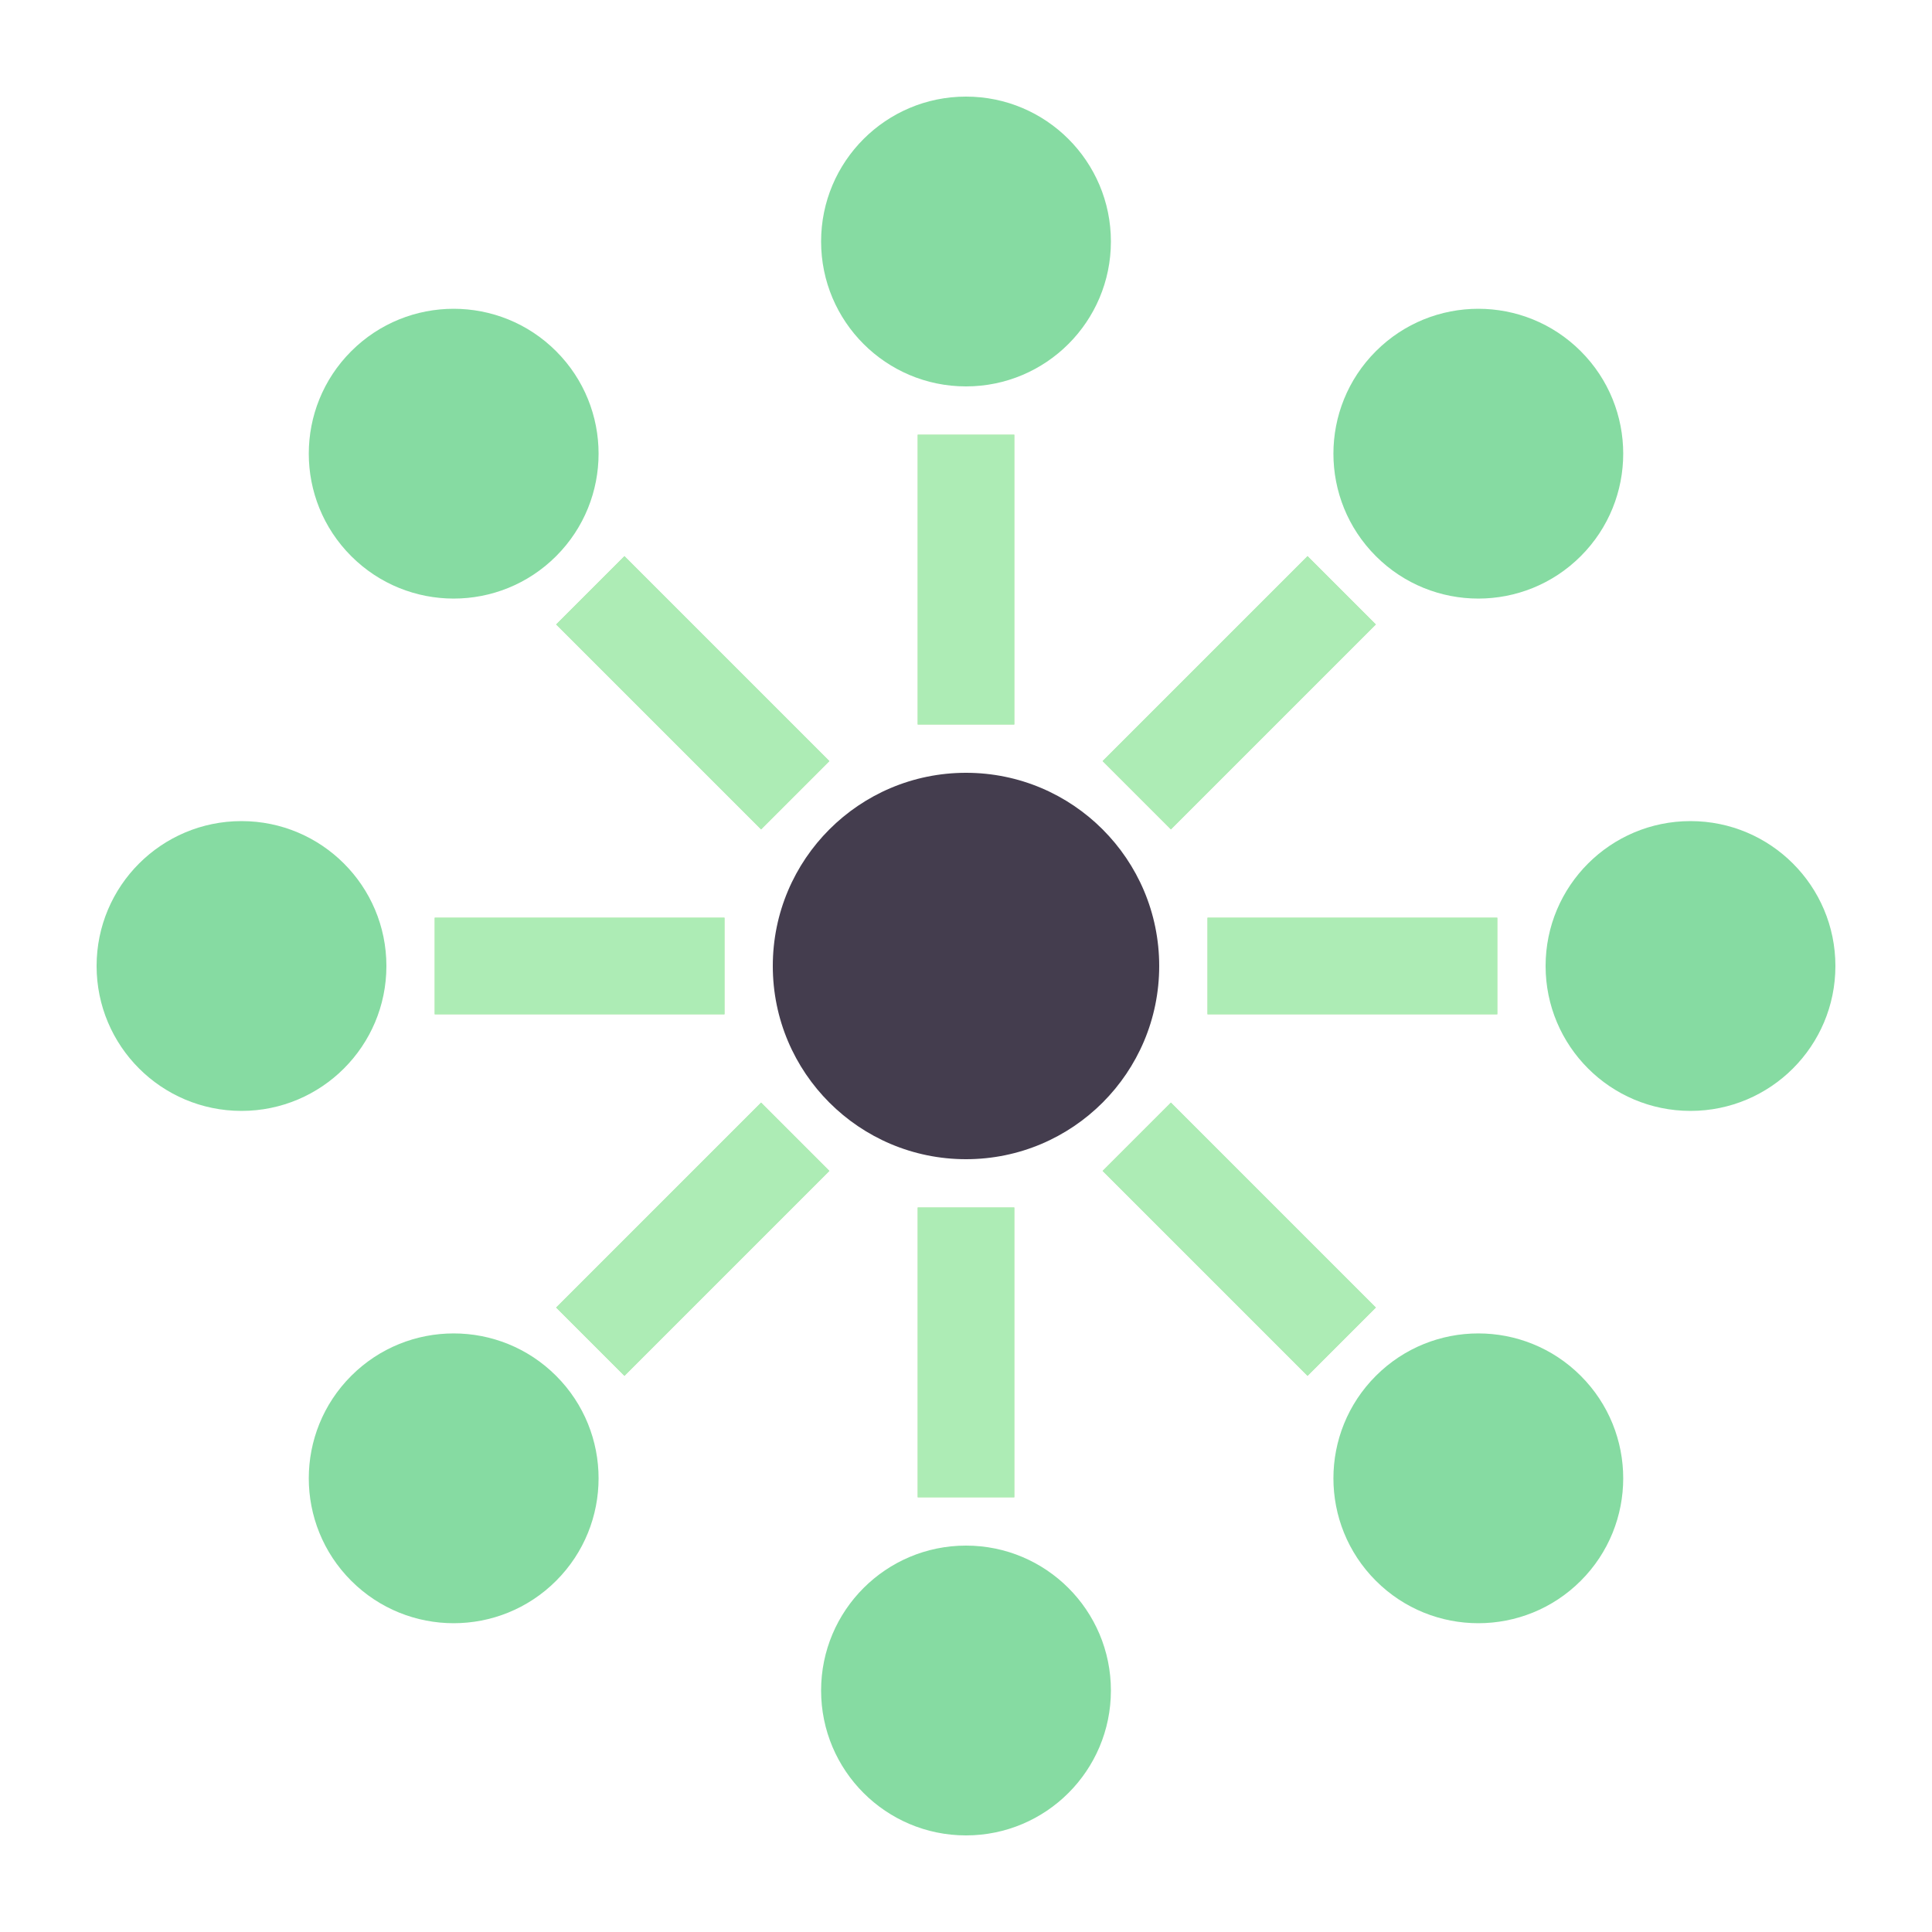 <svg xmlns="http://www.w3.org/2000/svg" xmlns:xlink="http://www.w3.org/1999/xlink" width="40" height="40" viewBox="0 0 40 40">
    <defs>
        <path id="a" d="M19 9v6h2V9z"/>
        <path id="b" d="M19 25v6h2v-6z"/>
        <path id="c" d="M31 19h-6v2h6z"/>
        <path id="d" d="M15 19H9v2h6z"/>
        <path id="e" d="M24.657 11.343v6h2v-6z"/>
        <path id="f" d="M13.343 22.657v6h2v-6z"/>
        <path id="g" d="M28.657 24.657h-6v2h6z"/>
        <path id="h" d="M17.343 13.343h-6v2h6z"/>
    </defs>
    <g fill="none" fill-rule="evenodd">
        <path d="M40 0v40H0V0z"/>
        <g fill="#86DBA2" transform="translate(2 2)">
            <circle cx="18" cy="3" r="3"/>
            <circle cx="18" cy="33" r="3"/>
            <circle cx="33" cy="18" r="3" transform="rotate(90 33 18)"/>
            <circle cx="3" cy="18" r="3" transform="rotate(90 3 18)"/>
            <circle cx="28.607" cy="7.393" r="3" transform="rotate(45 28.607 7.393)"/>
            <circle cx="7.393" cy="28.607" r="3" transform="rotate(45 7.393 28.607)"/>
            <circle cx="28.607" cy="28.607" r="3" transform="rotate(135 28.607 28.607)"/>
            <circle cx="7.393" cy="7.393" r="3" transform="rotate(135 7.393 7.393)"/>
        </g>
        <g fill-rule="evenodd">
            <use fill="#B7E6A8" xlink:href="#a"/>
            <use fill="#ADECB5" xlink:href="#a"/>
        </g>
        <g fill-rule="evenodd">
            <use fill="#B7E6A8" xlink:href="#b"/>
            <use fill="#ADECB5" xlink:href="#b"/>
        </g>
        <g fill-rule="evenodd">
            <use fill="#B7E6A8" xlink:href="#c"/>
            <use fill="#ADECB5" xlink:href="#c"/>
        </g>
        <g fill-rule="evenodd">
            <use fill="#B7E6A8" xlink:href="#d"/>
            <use fill="#ADECB5" xlink:href="#d"/>
        </g>
        <g fill-rule="evenodd" transform="rotate(45 25.657 14.343)">
            <use fill="#B7E6A8" xlink:href="#e"/>
            <use fill="#ADECB5" xlink:href="#e"/>
        </g>
        <g fill-rule="evenodd" transform="rotate(45 14.343 25.657)">
            <use fill="#B7E6A8" xlink:href="#f"/>
            <use fill="#ADECB5" xlink:href="#f"/>
        </g>
        <g fill-rule="evenodd" transform="rotate(45 25.657 25.657)">
            <use fill="#B7E6A8" xlink:href="#g"/>
            <use fill="#ADECB5" xlink:href="#g"/>
        </g>
        <g fill-rule="evenodd" transform="rotate(45 14.343 14.343)">
            <use fill="#B7E6A8" xlink:href="#h"/>
            <use fill="#ADECB5" xlink:href="#h"/>
        </g>
        <circle cx="20" cy="20" r="4" fill="#443D4E"/>
    </g>
</svg>

